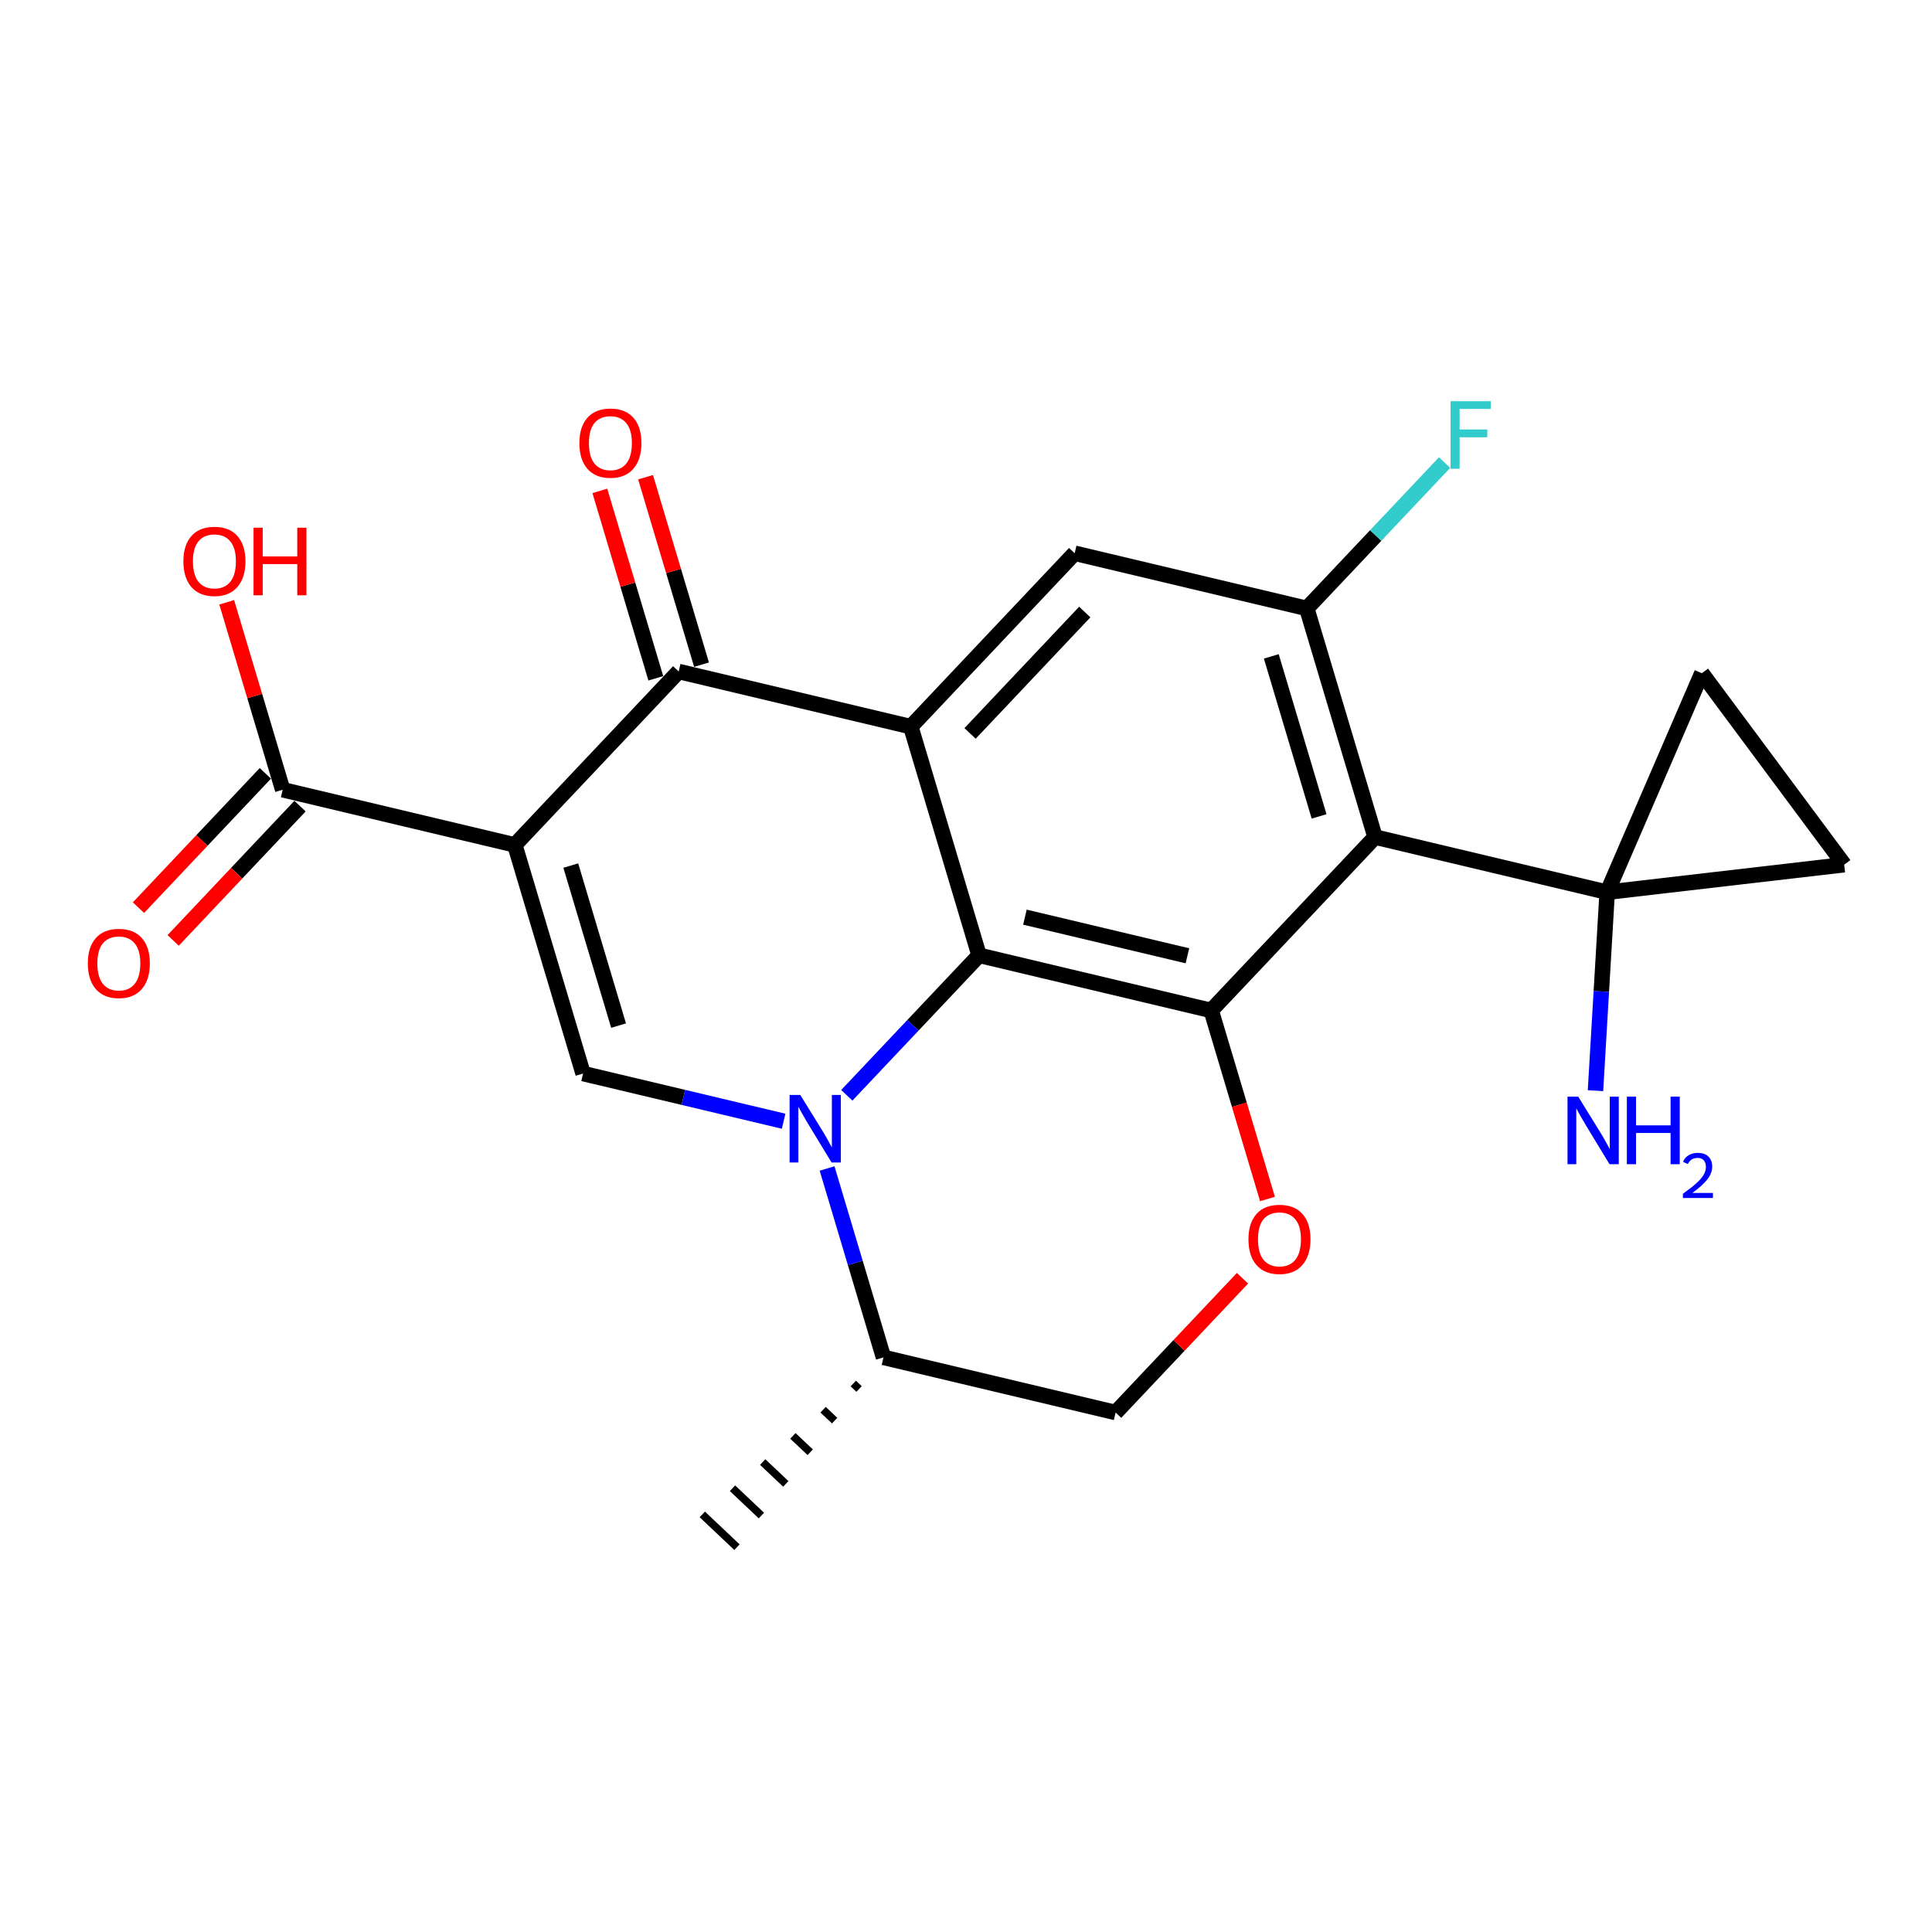 <?xml version='1.0' encoding='iso-8859-1'?>
<svg version='1.1' baseProfile='full'
              xmlns='http://www.w3.org/2000/svg'
                      xmlns:rdkit='http://www.rdkit.org/xml'
                      xmlns:xlink='http://www.w3.org/1999/xlink'
                  xml:space='preserve'
width='250px' height='250px' viewBox='0 0 250 250'>
<!-- END OF HEADER -->
<rect style='opacity:1.0;fill:#FFFFFF;stroke:none' width='250' height='250' x='0' y='0'> </rect>
<path class='bond-0 atom-6 atom-0' d='M 110.415,179.028 L 111.163,179.735' style='fill:none;fill-rule:evenodd;stroke:#000000;stroke-width:1.0px;stroke-linecap:butt;stroke-linejoin:miter;stroke-opacity:1' />
<path class='bond-0 atom-6 atom-0' d='M 106.507,182.415 L 108.003,183.829' style='fill:none;fill-rule:evenodd;stroke:#000000;stroke-width:1.0px;stroke-linecap:butt;stroke-linejoin:miter;stroke-opacity:1' />
<path class='bond-0 atom-6 atom-0' d='M 102.599,185.802 L 104.843,187.922' style='fill:none;fill-rule:evenodd;stroke:#000000;stroke-width:1.0px;stroke-linecap:butt;stroke-linejoin:miter;stroke-opacity:1' />
<path class='bond-0 atom-6 atom-0' d='M 98.691,189.189 L 101.683,192.016' style='fill:none;fill-rule:evenodd;stroke:#000000;stroke-width:1.0px;stroke-linecap:butt;stroke-linejoin:miter;stroke-opacity:1' />
<path class='bond-0 atom-6 atom-0' d='M 94.783,192.576 L 98.524,196.11' style='fill:none;fill-rule:evenodd;stroke:#000000;stroke-width:1.0px;stroke-linecap:butt;stroke-linejoin:miter;stroke-opacity:1' />
<path class='bond-0 atom-6 atom-0' d='M 90.876,195.963 L 95.364,200.204' style='fill:none;fill-rule:evenodd;stroke:#000000;stroke-width:1.0px;stroke-linecap:butt;stroke-linejoin:miter;stroke-opacity:1' />
<path class='bond-1 atom-1 atom-2' d='M 220.217,87.115 L 238.636,111.892' style='fill:none;fill-rule:evenodd;stroke:#000000;stroke-width:2.0px;stroke-linecap:butt;stroke-linejoin:miter;stroke-opacity:1' />
<path class='bond-2 atom-1 atom-15' d='M 220.217,87.115 L 207.968,115.455' style='fill:none;fill-rule:evenodd;stroke:#000000;stroke-width:2.0px;stroke-linecap:butt;stroke-linejoin:miter;stroke-opacity:1' />
<path class='bond-3 atom-2 atom-15' d='M 238.636,111.892 L 207.968,115.455' style='fill:none;fill-rule:evenodd;stroke:#000000;stroke-width:2.0px;stroke-linecap:butt;stroke-linejoin:miter;stroke-opacity:1' />
<path class='bond-4 atom-3 atom-7' d='M 139.06,71.59 L 117.857,94.032' style='fill:none;fill-rule:evenodd;stroke:#000000;stroke-width:2.0px;stroke-linecap:butt;stroke-linejoin:miter;stroke-opacity:1' />
<path class='bond-4 atom-3 atom-7' d='M 140.368,79.197 L 125.526,94.906' style='fill:none;fill-rule:evenodd;stroke:#000000;stroke-width:2.0px;stroke-linecap:butt;stroke-linejoin:miter;stroke-opacity:1' />
<path class='bond-5 atom-3 atom-9' d='M 139.06,71.59 L 169.097,78.731' style='fill:none;fill-rule:evenodd;stroke:#000000;stroke-width:2.0px;stroke-linecap:butt;stroke-linejoin:miter;stroke-opacity:1' />
<path class='bond-6 atom-4 atom-8' d='M 75.451,138.917 L 66.617,109.333' style='fill:none;fill-rule:evenodd;stroke:#000000;stroke-width:2.0px;stroke-linecap:butt;stroke-linejoin:miter;stroke-opacity:1' />
<path class='bond-6 atom-4 atom-8' d='M 80.043,132.712 L 73.859,112.004' style='fill:none;fill-rule:evenodd;stroke:#000000;stroke-width:2.0px;stroke-linecap:butt;stroke-linejoin:miter;stroke-opacity:1' />
<path class='bond-7 atom-4 atom-18' d='M 75.451,138.917 L 88.426,142.001' style='fill:none;fill-rule:evenodd;stroke:#000000;stroke-width:2.0px;stroke-linecap:butt;stroke-linejoin:miter;stroke-opacity:1' />
<path class='bond-7 atom-4 atom-18' d='M 88.426,142.001 L 101.401,145.086' style='fill:none;fill-rule:evenodd;stroke:#0000FF;stroke-width:2.0px;stroke-linecap:butt;stroke-linejoin:miter;stroke-opacity:1' />
<path class='bond-8 atom-5 atom-6' d='M 144.36,182.782 L 114.323,175.641' style='fill:none;fill-rule:evenodd;stroke:#000000;stroke-width:2.0px;stroke-linecap:butt;stroke-linejoin:miter;stroke-opacity:1' />
<path class='bond-9 atom-5 atom-22' d='M 144.36,182.782 L 152.568,174.094' style='fill:none;fill-rule:evenodd;stroke:#000000;stroke-width:2.0px;stroke-linecap:butt;stroke-linejoin:miter;stroke-opacity:1' />
<path class='bond-9 atom-5 atom-22' d='M 152.568,174.094 L 160.777,165.405' style='fill:none;fill-rule:evenodd;stroke:#FF0000;stroke-width:2.0px;stroke-linecap:butt;stroke-linejoin:miter;stroke-opacity:1' />
<path class='bond-10 atom-6 atom-18' d='M 114.323,175.641 L 110.674,163.421' style='fill:none;fill-rule:evenodd;stroke:#000000;stroke-width:2.0px;stroke-linecap:butt;stroke-linejoin:miter;stroke-opacity:1' />
<path class='bond-10 atom-6 atom-18' d='M 110.674,163.421 L 107.024,151.201' style='fill:none;fill-rule:evenodd;stroke:#0000FF;stroke-width:2.0px;stroke-linecap:butt;stroke-linejoin:miter;stroke-opacity:1' />
<path class='bond-11 atom-7 atom-11' d='M 117.857,94.032 L 126.691,123.615' style='fill:none;fill-rule:evenodd;stroke:#000000;stroke-width:2.0px;stroke-linecap:butt;stroke-linejoin:miter;stroke-opacity:1' />
<path class='bond-12 atom-7 atom-12' d='M 117.857,94.032 L 87.82,86.891' style='fill:none;fill-rule:evenodd;stroke:#000000;stroke-width:2.0px;stroke-linecap:butt;stroke-linejoin:miter;stroke-opacity:1' />
<path class='bond-13 atom-8 atom-12' d='M 66.617,109.333 L 87.82,86.891' style='fill:none;fill-rule:evenodd;stroke:#000000;stroke-width:2.0px;stroke-linecap:butt;stroke-linejoin:miter;stroke-opacity:1' />
<path class='bond-14 atom-8 atom-14' d='M 66.617,109.333 L 36.58,102.192' style='fill:none;fill-rule:evenodd;stroke:#000000;stroke-width:2.0px;stroke-linecap:butt;stroke-linejoin:miter;stroke-opacity:1' />
<path class='bond-15 atom-9 atom-10' d='M 169.097,78.731 L 177.931,108.314' style='fill:none;fill-rule:evenodd;stroke:#000000;stroke-width:2.0px;stroke-linecap:butt;stroke-linejoin:miter;stroke-opacity:1' />
<path class='bond-15 atom-9 atom-10' d='M 164.506,84.935 L 170.69,105.643' style='fill:none;fill-rule:evenodd;stroke:#000000;stroke-width:2.0px;stroke-linecap:butt;stroke-linejoin:miter;stroke-opacity:1' />
<path class='bond-16 atom-9 atom-16' d='M 169.097,78.731 L 178.013,69.294' style='fill:none;fill-rule:evenodd;stroke:#000000;stroke-width:2.0px;stroke-linecap:butt;stroke-linejoin:miter;stroke-opacity:1' />
<path class='bond-16 atom-9 atom-16' d='M 178.013,69.294 L 186.929,59.857' style='fill:none;fill-rule:evenodd;stroke:#33CCCC;stroke-width:2.0px;stroke-linecap:butt;stroke-linejoin:miter;stroke-opacity:1' />
<path class='bond-17 atom-10 atom-13' d='M 177.931,108.314 L 156.728,130.756' style='fill:none;fill-rule:evenodd;stroke:#000000;stroke-width:2.0px;stroke-linecap:butt;stroke-linejoin:miter;stroke-opacity:1' />
<path class='bond-18 atom-10 atom-15' d='M 177.931,108.314 L 207.968,115.455' style='fill:none;fill-rule:evenodd;stroke:#000000;stroke-width:2.0px;stroke-linecap:butt;stroke-linejoin:miter;stroke-opacity:1' />
<path class='bond-19 atom-11 atom-13' d='M 126.691,123.615 L 156.728,130.756' style='fill:none;fill-rule:evenodd;stroke:#000000;stroke-width:2.0px;stroke-linecap:butt;stroke-linejoin:miter;stroke-opacity:1' />
<path class='bond-19 atom-11 atom-13' d='M 132.625,118.679 L 153.651,123.678' style='fill:none;fill-rule:evenodd;stroke:#000000;stroke-width:2.0px;stroke-linecap:butt;stroke-linejoin:miter;stroke-opacity:1' />
<path class='bond-20 atom-11 atom-18' d='M 126.691,123.615 L 118.134,132.673' style='fill:none;fill-rule:evenodd;stroke:#000000;stroke-width:2.0px;stroke-linecap:butt;stroke-linejoin:miter;stroke-opacity:1' />
<path class='bond-20 atom-11 atom-18' d='M 118.134,132.673 L 109.576,141.731' style='fill:none;fill-rule:evenodd;stroke:#0000FF;stroke-width:2.0px;stroke-linecap:butt;stroke-linejoin:miter;stroke-opacity:1' />
<path class='bond-21 atom-12 atom-19' d='M 90.778,86.007 L 87.157,73.88' style='fill:none;fill-rule:evenodd;stroke:#000000;stroke-width:2.0px;stroke-linecap:butt;stroke-linejoin:miter;stroke-opacity:1' />
<path class='bond-21 atom-12 atom-19' d='M 87.157,73.88 L 83.536,61.753' style='fill:none;fill-rule:evenodd;stroke:#FF0000;stroke-width:2.0px;stroke-linecap:butt;stroke-linejoin:miter;stroke-opacity:1' />
<path class='bond-21 atom-12 atom-19' d='M 84.862,87.774 L 81.24,75.647' style='fill:none;fill-rule:evenodd;stroke:#000000;stroke-width:2.0px;stroke-linecap:butt;stroke-linejoin:miter;stroke-opacity:1' />
<path class='bond-21 atom-12 atom-19' d='M 81.24,75.647 L 77.619,63.52' style='fill:none;fill-rule:evenodd;stroke:#FF0000;stroke-width:2.0px;stroke-linecap:butt;stroke-linejoin:miter;stroke-opacity:1' />
<path class='bond-22 atom-13 atom-22' d='M 156.728,130.756 L 160.37,142.952' style='fill:none;fill-rule:evenodd;stroke:#000000;stroke-width:2.0px;stroke-linecap:butt;stroke-linejoin:miter;stroke-opacity:1' />
<path class='bond-22 atom-13 atom-22' d='M 160.37,142.952 L 164.012,155.147' style='fill:none;fill-rule:evenodd;stroke:#FF0000;stroke-width:2.0px;stroke-linecap:butt;stroke-linejoin:miter;stroke-opacity:1' />
<path class='bond-23 atom-14 atom-20' d='M 34.336,100.072 L 26.127,108.76' style='fill:none;fill-rule:evenodd;stroke:#000000;stroke-width:2.0px;stroke-linecap:butt;stroke-linejoin:miter;stroke-opacity:1' />
<path class='bond-23 atom-14 atom-20' d='M 26.127,108.76 L 17.919,117.449' style='fill:none;fill-rule:evenodd;stroke:#FF0000;stroke-width:2.0px;stroke-linecap:butt;stroke-linejoin:miter;stroke-opacity:1' />
<path class='bond-23 atom-14 atom-20' d='M 38.824,104.312 L 30.616,113.001' style='fill:none;fill-rule:evenodd;stroke:#000000;stroke-width:2.0px;stroke-linecap:butt;stroke-linejoin:miter;stroke-opacity:1' />
<path class='bond-23 atom-14 atom-20' d='M 30.616,113.001 L 22.407,121.689' style='fill:none;fill-rule:evenodd;stroke:#FF0000;stroke-width:2.0px;stroke-linecap:butt;stroke-linejoin:miter;stroke-opacity:1' />
<path class='bond-24 atom-14 atom-21' d='M 36.58,102.192 L 32.959,90.065' style='fill:none;fill-rule:evenodd;stroke:#000000;stroke-width:2.0px;stroke-linecap:butt;stroke-linejoin:miter;stroke-opacity:1' />
<path class='bond-24 atom-14 atom-21' d='M 32.959,90.065 L 29.337,77.938' style='fill:none;fill-rule:evenodd;stroke:#FF0000;stroke-width:2.0px;stroke-linecap:butt;stroke-linejoin:miter;stroke-opacity:1' />
<path class='bond-25 atom-15 atom-17' d='M 207.968,115.455 L 207.212,128.294' style='fill:none;fill-rule:evenodd;stroke:#000000;stroke-width:2.0px;stroke-linecap:butt;stroke-linejoin:miter;stroke-opacity:1' />
<path class='bond-25 atom-15 atom-17' d='M 207.212,128.294 L 206.455,141.132' style='fill:none;fill-rule:evenodd;stroke:#0000FF;stroke-width:2.0px;stroke-linecap:butt;stroke-linejoin:miter;stroke-opacity:1' />
<path  class='atom-16' d='M 187.7 51.917
L 192.9 51.917
L 192.9 52.917
L 188.874 52.917
L 188.874 55.572
L 192.455 55.572
L 192.455 56.585
L 188.874 56.585
L 188.874 60.66
L 187.7 60.66
L 187.7 51.917
' fill='#33CCCC'/>
<path  class='atom-17' d='M 204.219 141.904
L 207.084 146.535
Q 207.368 146.992, 207.825 147.82
Q 208.282 148.647, 208.307 148.697
L 208.307 141.904
L 209.468 141.904
L 209.468 150.648
L 208.27 150.648
L 205.195 145.584
Q 204.836 144.992, 204.454 144.312
Q 204.083 143.633, 203.972 143.423
L 203.972 150.648
L 202.836 150.648
L 202.836 141.904
L 204.219 141.904
' fill='#0000FF'/>
<path  class='atom-17' d='M 210.517 141.904
L 211.703 141.904
L 211.703 145.621
L 216.173 145.621
L 216.173 141.904
L 217.359 141.904
L 217.359 150.648
L 216.173 150.648
L 216.173 146.609
L 211.703 146.609
L 211.703 150.648
L 210.517 150.648
L 210.517 141.904
' fill='#0000FF'/>
<path  class='atom-17' d='M 217.783 150.341
Q 217.995 149.795, 218.5 149.493
Q 219.005 149.184, 219.706 149.184
Q 220.579 149.184, 221.068 149.656
Q 221.557 150.129, 221.557 150.969
Q 221.557 151.825, 220.921 152.623
Q 220.293 153.422, 218.989 154.368
L 221.654 154.368
L 221.654 155.02
L 217.767 155.02
L 217.767 154.474
Q 218.842 153.707, 219.478 153.137
Q 220.122 152.566, 220.432 152.053
Q 220.742 151.539, 220.742 151.009
Q 220.742 150.455, 220.464 150.145
Q 220.187 149.836, 219.706 149.836
Q 219.242 149.836, 218.932 150.023
Q 218.622 150.211, 218.402 150.626
L 217.783 150.341
' fill='#0000FF'/>
<path  class='atom-18' d='M 103.556 141.686
L 106.421 146.317
Q 106.705 146.774, 107.162 147.601
Q 107.619 148.429, 107.643 148.478
L 107.643 141.686
L 108.804 141.686
L 108.804 150.429
L 107.606 150.429
L 104.531 145.366
Q 104.173 144.773, 103.79 144.094
Q 103.42 143.415, 103.309 143.205
L 103.309 150.429
L 102.173 150.429
L 102.173 141.686
L 103.556 141.686
' fill='#0000FF'/>
<path  class='atom-19' d='M 74.972 57.332
Q 74.972 55.233, 76.01 54.059
Q 77.047 52.886, 78.986 52.886
Q 80.925 52.886, 81.962 54.059
Q 83 55.233, 83 57.332
Q 83 59.456, 81.95 60.666
Q 80.9 61.864, 78.986 61.864
Q 77.059 61.864, 76.01 60.666
Q 74.972 59.469, 74.972 57.332
M 78.986 60.877
Q 80.32 60.877, 81.036 59.987
Q 81.765 59.086, 81.765 57.332
Q 81.765 55.615, 81.036 54.751
Q 80.32 53.874, 78.986 53.874
Q 77.652 53.874, 76.924 54.739
Q 76.207 55.603, 76.207 57.332
Q 76.207 59.098, 76.924 59.987
Q 77.652 60.877, 78.986 60.877
' fill='#FF0000'/>
<path  class='atom-20' d='M 11.364 124.659
Q 11.364 122.56, 12.401 121.386
Q 13.438 120.213, 15.377 120.213
Q 17.316 120.213, 18.354 121.386
Q 19.391 122.56, 19.391 124.659
Q 19.391 126.783, 18.341 127.993
Q 17.291 129.191, 15.377 129.191
Q 13.451 129.191, 12.401 127.993
Q 11.364 126.796, 11.364 124.659
M 15.377 128.203
Q 16.711 128.203, 17.427 127.314
Q 18.156 126.413, 18.156 124.659
Q 18.156 122.942, 17.427 122.078
Q 16.711 121.201, 15.377 121.201
Q 14.043 121.201, 13.315 122.066
Q 12.599 122.93, 12.599 124.659
Q 12.599 126.425, 13.315 127.314
Q 14.043 128.203, 15.377 128.203
' fill='#FF0000'/>
<path  class='atom-21' d='M 23.732 72.633
Q 23.732 70.534, 24.77 69.361
Q 25.807 68.187, 27.746 68.187
Q 29.685 68.187, 30.722 69.361
Q 31.76 70.534, 31.76 72.633
Q 31.76 74.757, 30.71 75.968
Q 29.66 77.166, 27.746 77.166
Q 25.82 77.166, 24.77 75.968
Q 23.732 74.77, 23.732 72.633
M 27.746 76.178
Q 29.08 76.178, 29.796 75.288
Q 30.525 74.387, 30.525 72.633
Q 30.525 70.917, 29.796 70.052
Q 29.08 69.175, 27.746 69.175
Q 26.412 69.175, 25.684 70.04
Q 24.967 70.904, 24.967 72.633
Q 24.967 74.399, 25.684 75.288
Q 26.412 76.178, 27.746 76.178
' fill='#FF0000'/>
<path  class='atom-21' d='M 32.809 68.286
L 33.995 68.286
L 33.995 72.004
L 38.466 72.004
L 38.466 68.286
L 39.651 68.286
L 39.651 77.03
L 38.466 77.03
L 38.466 72.992
L 33.995 72.992
L 33.995 77.03
L 32.809 77.03
L 32.809 68.286
' fill='#FF0000'/>
<path  class='atom-22' d='M 161.549 160.365
Q 161.549 158.265, 162.586 157.092
Q 163.624 155.919, 165.563 155.919
Q 167.501 155.919, 168.539 157.092
Q 169.576 158.265, 169.576 160.365
Q 169.576 162.489, 168.526 163.699
Q 167.477 164.897, 165.563 164.897
Q 163.636 164.897, 162.586 163.699
Q 161.549 162.501, 161.549 160.365
M 165.563 163.909
Q 166.896 163.909, 167.613 163.02
Q 168.341 162.118, 168.341 160.365
Q 168.341 158.648, 167.613 157.783
Q 166.896 156.907, 165.563 156.907
Q 164.229 156.907, 163.5 157.771
Q 162.784 158.636, 162.784 160.365
Q 162.784 162.131, 163.5 163.02
Q 164.229 163.909, 165.563 163.909
' fill='#FF0000'/>
</svg>
